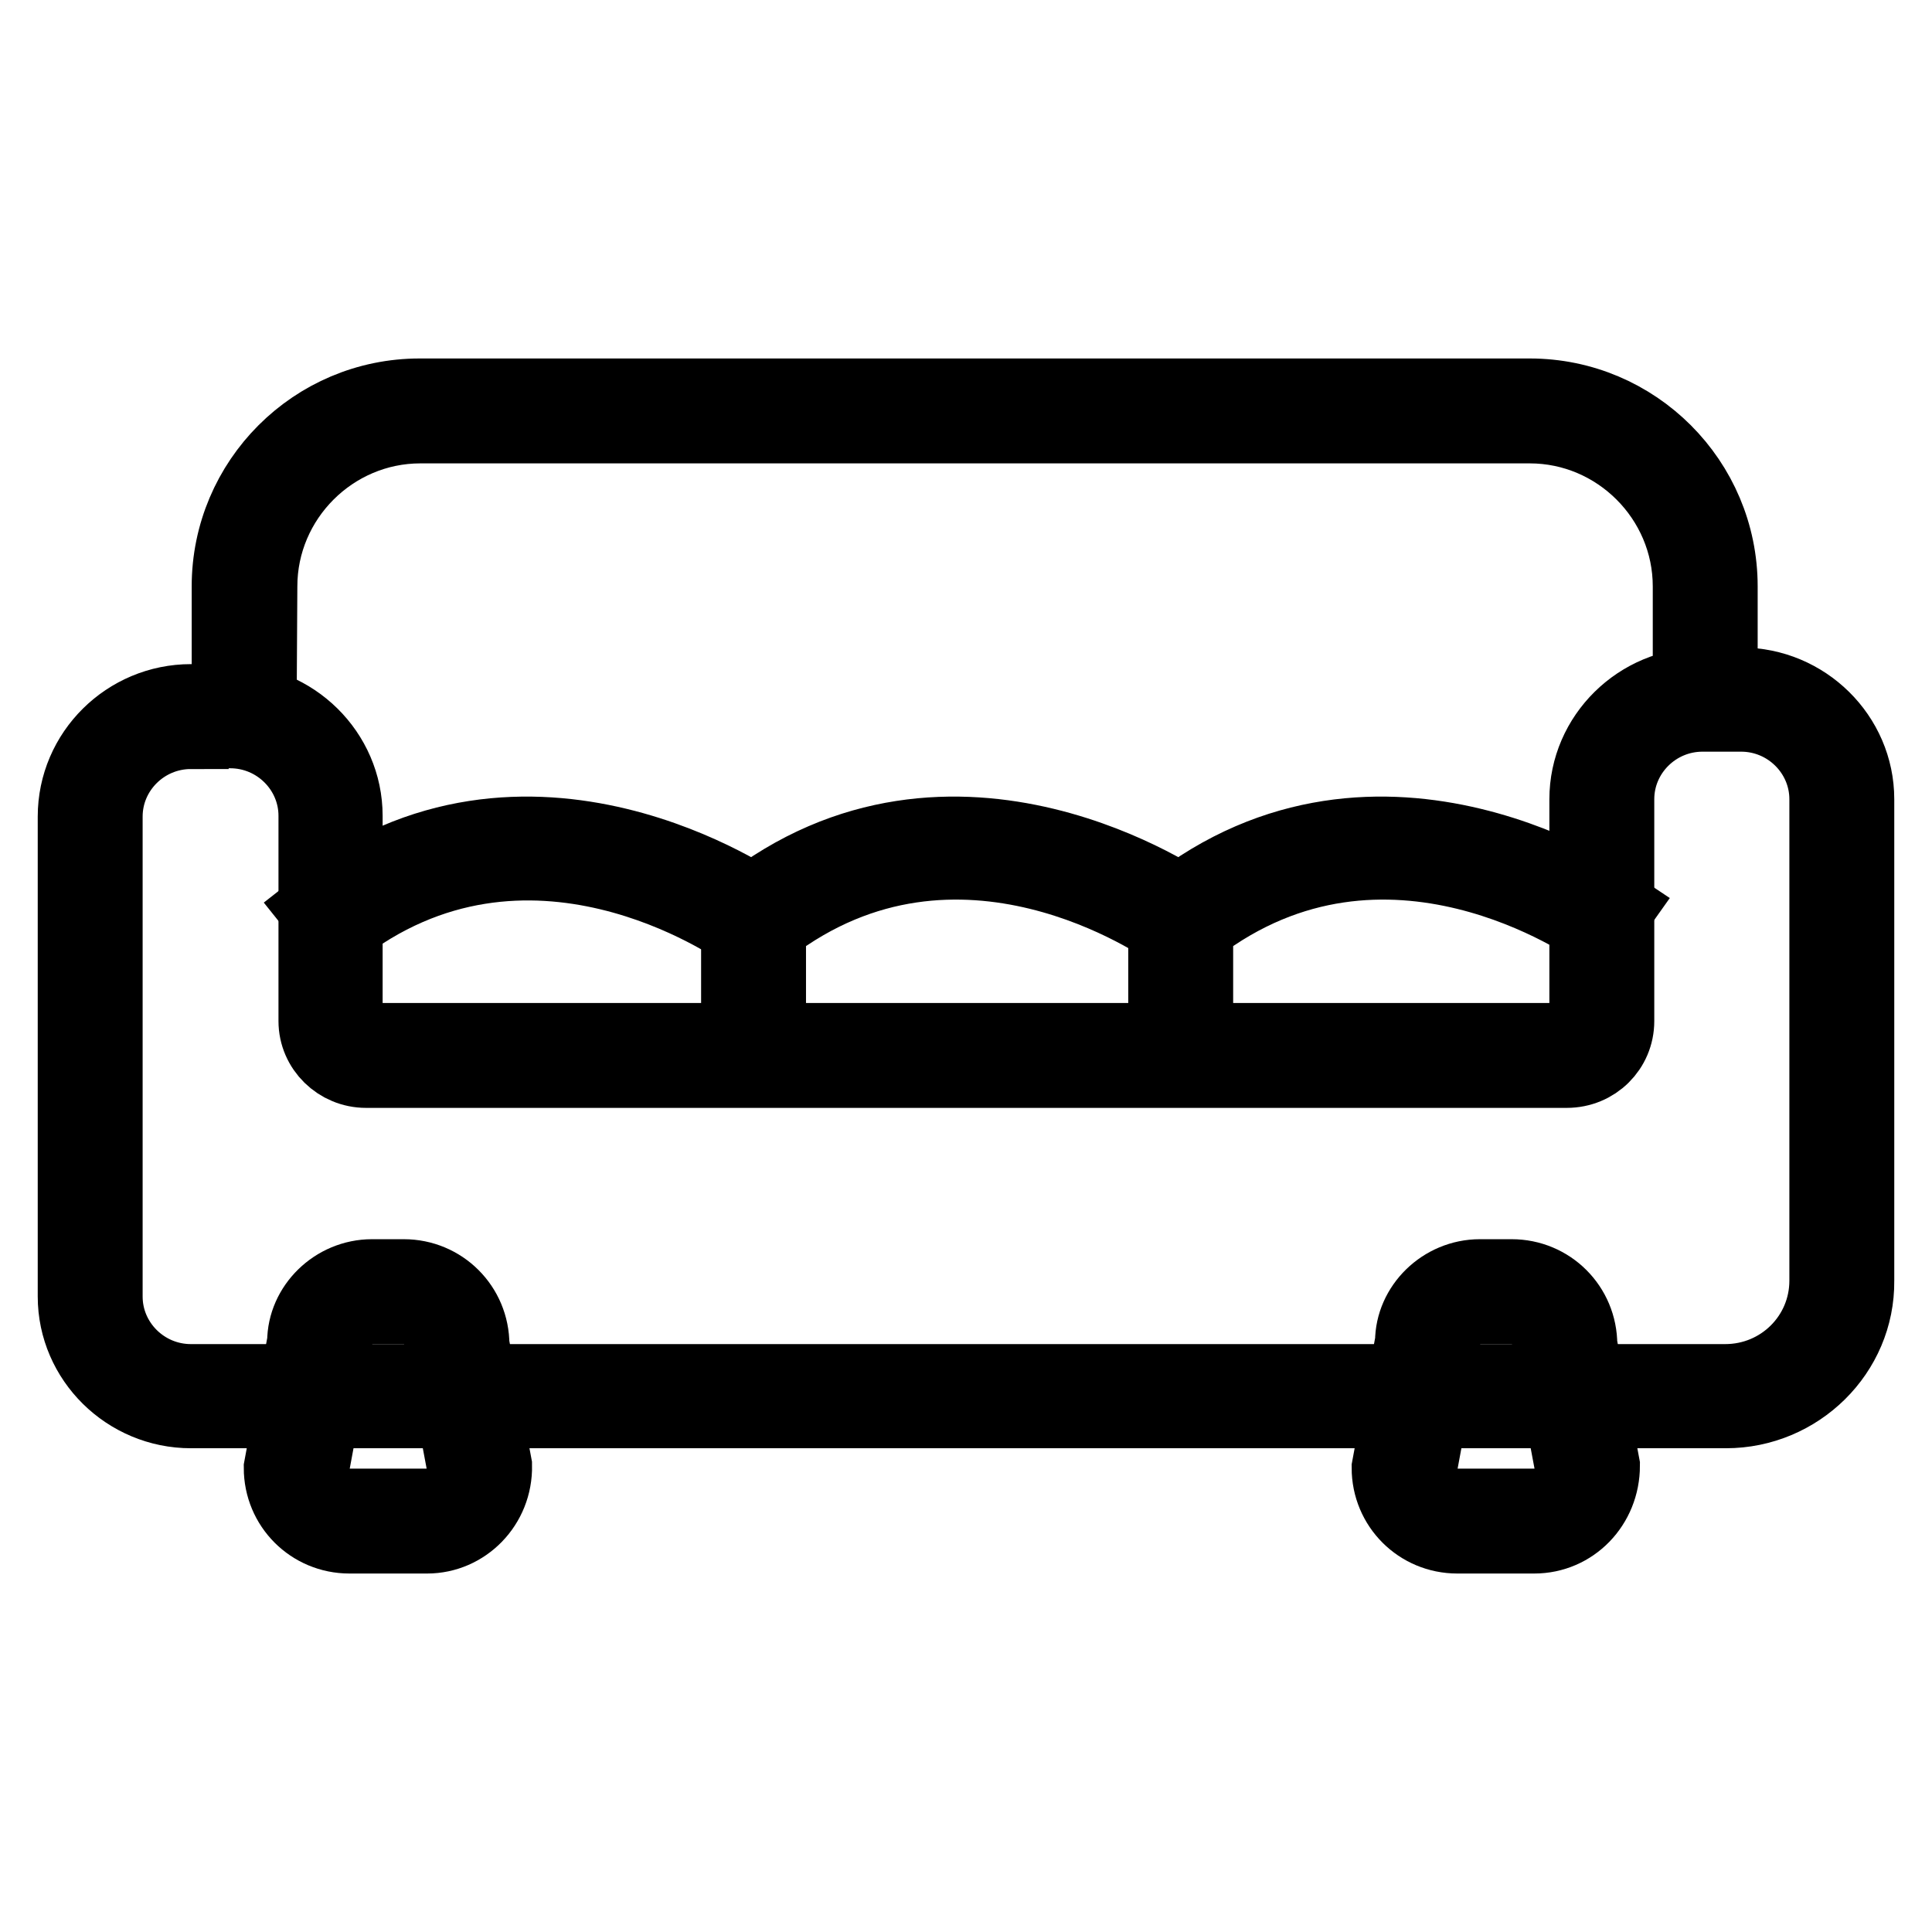 <?xml version="1.0" encoding="utf-8"?>
<!-- Svg Vector Icons : http://www.onlinewebfonts.com/icon -->
<!DOCTYPE svg PUBLIC "-//W3C//DTD SVG 1.1//EN" "http://www.w3.org/Graphics/SVG/1.1/DTD/svg11.dtd">
<svg version="1.1" xmlns="http://www.w3.org/2000/svg" xmlns:xlink="http://www.w3.org/1999/xlink" x="0px" y="0px" viewBox="0 0 256 256" enable-background="new 0 0 256 256" xml:space="preserve">
<g> <path stroke-width="10" fill-opacity="0" stroke="#000000"  d="M34.3,94.9h-3.9V77.7c0-13.9,11.3-25.2,25.2-25.2h147.1c13.9,0,25.2,11.3,25.2,25.2v12.8H224V77.7 c0-11.7-9.6-21.3-21.3-21.3h-147c-11.7,0-21.3,9.6-21.3,21.3L34.3,94.9L34.3,94.9z M98.7,123.5c-1.2-0.8-28.8-20.2-54.3-0.1l-2.4-3 c27.8-22,58.7-0.3,59-0.1L98.7,123.5z"/> <path stroke-width="10" fill-opacity="0" stroke="#000000"  d="M101.8,138.5h-3.9V121l0.7-0.6c27.8-22,58.7-0.3,59-0.1l-2.2,3.1c-1.2-0.8-28.3-19.9-53.6-0.6L101.8,138.5 L101.8,138.5z"/> <path stroke-width="10" fill-opacity="0" stroke="#000000"  d="M158.4,138.5h-3.9V121l0.7-0.6c27.8-22,58.7-0.3,59-0.1l-2.2,3.1c-1.2-0.8-28.3-19.9-53.6-0.6L158.4,138.5 L158.4,138.5z"/> <path stroke-width="10" fill-opacity="0" stroke="#000000"  d="M228.7,186.9H25.3c-8.4,0-15.3-6.8-15.3-15.1v-63.6C10,99.8,16.9,93,25.3,93h5.1c8.4,0,15.3,6.8,15.3,15.1 v27.2c0,1.5,1.2,2.6,2.7,2.6h159.2c1.5,0,2.7-1.2,2.7-2.6v-29.4c0-8.3,6.9-15.1,15.3-15.1h5.1c8.4,0,15.3,6.8,15.3,15.1v63.8 C246.1,179.2,238.2,186.9,228.7,186.9L228.7,186.9z M25.3,96.9c-6.3,0-11.4,5.1-11.4,11.3v63.6c0,6.2,5.1,11.3,11.4,11.3h203.3 c7.5,0,13.5-6,13.5-13.4v-63.8c0-6.2-5.1-11.3-11.4-11.3h-5.1c-6.3,0-11.4,5.1-11.4,11.3v29.4c0,3.6-2.9,6.5-6.6,6.5H48.5 c-3.6,0-6.6-2.9-6.6-6.5v-27.2c0-6.2-5.1-11.3-11.4-11.3H25.3z"/> <path stroke-width="10" fill-opacity="0" stroke="#000000"  d="M203.3,203.5h-10.2c-5,0-9-4-9-9l3.1-16.7c0-4.6,4-8.6,8.9-8.6h4.2c5,0,9,4,9,9l3,16 C212.3,199.4,208.3,203.5,203.3,203.5L203.3,203.5z M196.2,173.1c-2.8,0-5.1,2.3-5.1,5.1l-3.1,16.7c0,2.5,2.3,4.7,5.1,4.7h10.2 c2.8,0,5.1-2.3,5.1-5.1l-3-16c0-3.2-2.3-5.5-5.1-5.5H196.2z"/> <path stroke-width="10" fill-opacity="0" stroke="#000000"  d="M56.6,203.5H46.3c-5,0-9-4-9-9l3.1-16.7c0-4.6,4-8.6,8.9-8.6h4.2c5,0,9,4,9,9l3,16 C65.6,199.4,61.5,203.5,56.6,203.5L56.6,203.5z M49.4,173.1c-2.8,0-5.1,2.3-5.1,5.1l-3.1,16.7c0,2.5,2.3,4.7,5.1,4.7h10.2 c2.8,0,5.1-2.3,5.1-5.1l-3-16c0-3.2-2.3-5.5-5.1-5.5H49.4z"/></g>
</svg>